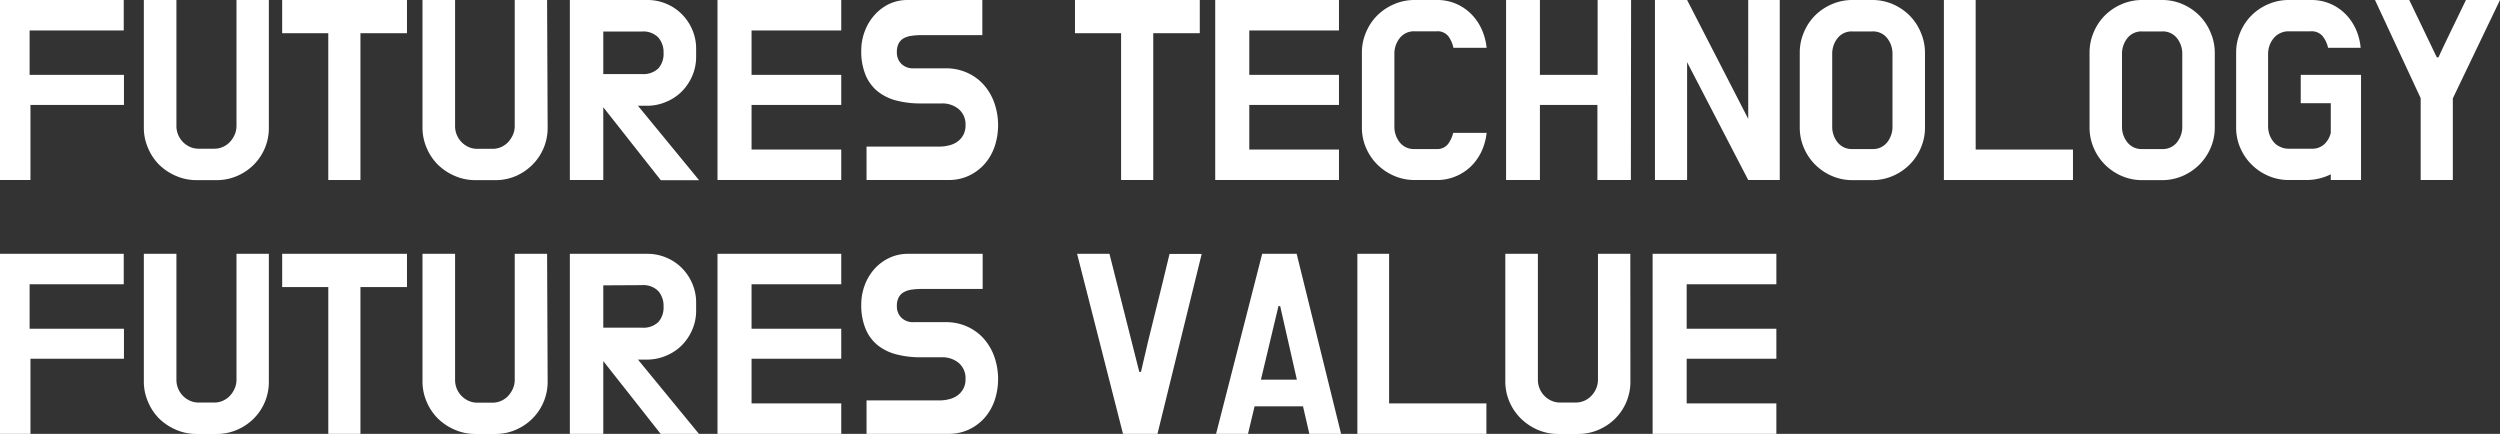 <svg xmlns="http://www.w3.org/2000/svg" viewBox="0 0 590.94 102.55"><rect x="0" y="0" width="590.94" height="102.55" fill="#333333" stroke="none"/><defs><style>.cls-1{fill:#fff;}</style></defs><title>자산 2</title><g id="레이어_2" data-name="레이어 2"><g id="레이어_1-2" data-name="레이어 1"><path class="cls-1" d="M7.2,42.55H0V0H29.25V7.2H7V17.7H29.3v7.1H7.2Z"/><path class="cls-1" d="M63.55,30.2A12.23,12.23,0,0,1,60,38.92a12.59,12.59,0,0,1-3.92,2.66,12.11,12.11,0,0,1-4.8,1H46.4a12.11,12.11,0,0,1-4.8-1,13,13,0,0,1-4-2.66A12.31,12.31,0,0,1,35,35a11.94,11.94,0,0,1-1-4.8V0h7.7V29.75a5.42,5.42,0,0,0,.4,2.08,5.61,5.61,0,0,0,1.12,1.72,5.41,5.41,0,0,0,1.68,1.17,4.83,4.83,0,0,0,2.05.43h3.7a4.86,4.86,0,0,0,2.05-.43,5.06,5.06,0,0,0,1.65-1.17,6,6,0,0,0,1.12-1.72,5.1,5.1,0,0,0,.43-2.08V0h7.65Z"/><path class="cls-1" d="M77.6,7.85H66.7V0H96.2V7.85h-11v34.7H77.6Z"/><path class="cls-1" d="M129.45,30.2a12.23,12.23,0,0,1-3.58,8.72A12.59,12.59,0,0,1,122,41.58a12.11,12.11,0,0,1-4.8,1H112.3a12.11,12.11,0,0,1-4.8-1,13,13,0,0,1-4-2.66A12.31,12.31,0,0,1,100.87,35a11.94,11.94,0,0,1-1-4.8V0h7.7V29.75a5.38,5.38,0,0,0,3.2,5,4.83,4.83,0,0,0,2,.43h3.7a4.89,4.89,0,0,0,2-.43,5.06,5.06,0,0,0,1.65-1.17,6.22,6.22,0,0,0,1.12-1.72,5.1,5.1,0,0,0,.43-2.08V0h7.65Z"/><path class="cls-1" d="M142.6,25.35v17.2h-7.9V0H153a11.43,11.43,0,0,1,4.52.9,11.32,11.32,0,0,1,3.68,2.48,11.75,11.75,0,0,1,2.45,3.67,11.3,11.3,0,0,1,.9,4.5V13.4a11.3,11.3,0,0,1-.9,4.5,11.91,11.91,0,0,1-2.45,3.68,11.29,11.29,0,0,1-3.68,2.47A11.43,11.43,0,0,1,153,25H150.8l14.45,17.6H156.2Zm0-17.9V17.5h9.1a5.08,5.08,0,0,0,3.92-1.33,5.17,5.17,0,0,0,1.23-3.67,5.28,5.28,0,0,0-1.25-3.65,5,5,0,0,0-3.9-1.4Z"/><path class="cls-1" d="M177.65,35.35h21.2v7.2H169.6V0h29.25V7.2h-21.2V17.7h21.2v7.1h-21.2Z"/><path class="cls-1" d="M223.6,16.15a12.06,12.06,0,0,1,4.92,1,11.62,11.62,0,0,1,3.93,2.8A12.92,12.92,0,0,1,235,24.22a15.94,15.94,0,0,1,.08,10.5,12.41,12.41,0,0,1-2.4,4.11,11.64,11.64,0,0,1-3.7,2.72,11.11,11.11,0,0,1-4.75,1h-19.4v-7.9H222a9.51,9.51,0,0,0,2.4-.3,5.53,5.53,0,0,0,2-.93,4.72,4.72,0,0,0,1.33-1.57,4.79,4.79,0,0,0,.5-2.25,4.72,4.72,0,0,0-1.6-3.8,6,6,0,0,0-4-1.35h-5a22.11,22.11,0,0,1-5.8-.7,11.67,11.67,0,0,1-4.43-2.2,9.73,9.73,0,0,1-2.82-3.88,14.48,14.48,0,0,1-1-5.67,12.87,12.87,0,0,1,.8-4.53,12,12,0,0,1,2.25-3.82A11,11,0,0,1,210.05,1a10.16,10.16,0,0,1,4.55-1h17.6V8.3H217.85a16.58,16.58,0,0,0-2.28.15A5.41,5.41,0,0,0,213.7,9a3,3,0,0,0-1.25,1.22A4.38,4.38,0,0,0,212,12.4a3.69,3.69,0,0,0,1.05,2.68,3.88,3.88,0,0,0,2.9,1.07Z"/><path class="cls-1" d="M265,7.85h-10.9V0h29.5V7.85h-11v34.7H265Z"/><path class="cls-1" d="M295.3,35.35h21.2v7.2H287.25V0H316.5V7.2H295.3V17.7h21.2v7.1H295.3Z"/><path class="cls-1" d="M342.25,34.08a7.16,7.16,0,0,0,1.25-2.68h7.9a13.86,13.86,0,0,1-1.2,4.38,12.16,12.16,0,0,1-2.48,3.52,11.39,11.39,0,0,1-3.6,2.37,11.25,11.25,0,0,1-4.47.88H334.3a12.11,12.11,0,0,1-4.8-1,12.75,12.75,0,0,1-3.93-2.66A12.39,12.39,0,0,1,322.92,35a11.94,11.94,0,0,1-1-4.8V12.4a12.07,12.07,0,0,1,1-4.82,12.3,12.3,0,0,1,2.65-3.95A12.75,12.75,0,0,1,329.5,1a12.11,12.11,0,0,1,4.8-1h5.35a11.22,11.22,0,0,1,8.07,3.28,12.27,12.27,0,0,1,2.48,3.57,14.14,14.14,0,0,1,1.2,4.45h-7.85a6.83,6.83,0,0,0-1.23-2.77A3.23,3.23,0,0,0,339.6,7.4h-5.25A4.23,4.23,0,0,0,330.87,9a5.91,5.91,0,0,0-1.27,3.83v17a5.9,5.9,0,0,0,1.27,3.83,4.23,4.23,0,0,0,3.48,1.57h5.25A3.19,3.19,0,0,0,342.25,34.08Z"/><path class="cls-1" d="M385.5,42.55h-7.91V24.8H364V42.55H356V0H364V17.7h13.64V0h7.91Z"/><path class="cls-1" d="M398.79,14.7V42.55h-7.6V0h7.6l14.45,28.1V0h7.45V42.55h-7.45Z"/><path class="cls-1" d="M442.64,0a12.11,12.11,0,0,1,4.8,1,12.75,12.75,0,0,1,3.93,2.66,12.3,12.3,0,0,1,2.65,4,12.07,12.07,0,0,1,1,4.82V30.2a11.94,11.94,0,0,1-1,4.8,12.39,12.39,0,0,1-2.65,3.92,12.75,12.75,0,0,1-3.93,2.66,12.11,12.11,0,0,1-4.8,1h-4.85a12.11,12.11,0,0,1-4.8-1,12.7,12.7,0,0,1-3.92-2.66A12.39,12.39,0,0,1,426.42,35a12,12,0,0,1-1-4.8V12.4a12.08,12.08,0,0,1,1-4.82,12.3,12.3,0,0,1,2.65-3.95A12.7,12.7,0,0,1,433,1a12.11,12.11,0,0,1,4.8-1Zm4.7,12.8A5.91,5.91,0,0,0,446.07,9a4.23,4.23,0,0,0-3.48-1.57h-4.75A4.23,4.23,0,0,0,434.37,9a5.92,5.92,0,0,0-1.28,3.83v17a5.9,5.9,0,0,0,1.28,3.83,4.23,4.23,0,0,0,3.47,1.57h4.75a4.23,4.23,0,0,0,3.48-1.57,5.9,5.9,0,0,0,1.27-3.83Z"/><path class="cls-1" d="M467,35.35H490v7.2H459.49V0H467Z"/><path class="cls-1" d="M511.14,0a12.11,12.11,0,0,1,4.8,1,12.75,12.75,0,0,1,3.93,2.66,12.47,12.47,0,0,1,2.65,4,12.07,12.07,0,0,1,1,4.82V30.2a11.94,11.94,0,0,1-1,4.8,12.56,12.56,0,0,1-2.65,3.92,12.75,12.75,0,0,1-3.93,2.66,12.11,12.11,0,0,1-4.8,1h-4.85a12.11,12.11,0,0,1-4.8-1,12.59,12.59,0,0,1-3.92-2.66A12.39,12.39,0,0,1,494.92,35a12,12,0,0,1-1-4.8V12.4a12.08,12.08,0,0,1,1-4.82,12.3,12.3,0,0,1,2.65-3.95A12.59,12.59,0,0,1,501.49,1a12.11,12.11,0,0,1,4.8-1Zm4.7,12.8A5.91,5.91,0,0,0,514.57,9a4.23,4.23,0,0,0-3.48-1.57h-4.75A4.23,4.23,0,0,0,502.87,9a5.92,5.92,0,0,0-1.28,3.83v17a5.9,5.9,0,0,0,1.28,3.83,4.23,4.23,0,0,0,3.47,1.57h4.75a4.23,4.23,0,0,0,3.48-1.57,5.9,5.9,0,0,0,1.27-3.83Z"/><path class="cls-1" d="M549.42,34.08a5.39,5.39,0,0,0,1.52-2.68v-7h-7.1V17.7h14.25V42.55h-7.15V41.2a12.81,12.81,0,0,1-5.7,1.35h-4.3a12.11,12.11,0,0,1-4.8-1,12.59,12.59,0,0,1-3.92-2.66A12.39,12.39,0,0,1,529.57,35a12,12,0,0,1-1-4.8V12.4a12.08,12.08,0,0,1,1-4.82,12.3,12.3,0,0,1,2.65-3.95A12.59,12.59,0,0,1,536.14,1a12.11,12.11,0,0,1,4.8-1h5.35a11.26,11.26,0,0,1,8.08,3.28,12.24,12.24,0,0,1,2.47,3.57A13.63,13.63,0,0,1,558,11.3h-7.7A6.8,6.8,0,0,0,549,8.53a3.39,3.39,0,0,0-2.78-1.13H541a4.54,4.54,0,0,0-2,.43A4.28,4.28,0,0,0,537.47,9a5.83,5.83,0,0,0-1,1.72,6.26,6.26,0,0,0-.35,2.08v17a6.26,6.26,0,0,0,.35,2.08,5.83,5.83,0,0,0,1,1.72A4.28,4.28,0,0,0,539,34.72a4.54,4.54,0,0,0,2,.43h5.5A4.1,4.1,0,0,0,549.42,34.08Z"/><path class="cls-1" d="M572.19,23.2,561.39,0h8.1L576,13.55h.4c.5-1.1,1-2.21,1.55-3.33l1.65-3.42L582.89,0h8.05L579.79,23.25v19.3h-7.6Z"/><path class="cls-1" d="M7.2,102.55H0V60H29.25v7.2H7V77.7H29.3v7.1H7.2Z"/><path class="cls-1" d="M63.55,90.2A12.23,12.23,0,0,1,60,98.92a12.59,12.59,0,0,1-3.92,2.66,12.11,12.11,0,0,1-4.8,1H46.4a12.11,12.11,0,0,1-4.8-1,13,13,0,0,1-4-2.66A12.31,12.31,0,0,1,35,95a11.94,11.94,0,0,1-1-4.8V60h7.7V89.75a5.42,5.42,0,0,0,.4,2.08,5.61,5.61,0,0,0,1.12,1.72,5.41,5.41,0,0,0,1.68,1.17,4.83,4.83,0,0,0,2.05.43h3.7a4.86,4.86,0,0,0,2.05-.43,5.06,5.06,0,0,0,1.65-1.17,6,6,0,0,0,1.12-1.72,5.1,5.1,0,0,0,.43-2.08V60h7.65Z"/><path class="cls-1" d="M77.6,67.85H66.7V60H96.2v7.85h-11v34.7H77.6Z"/><path class="cls-1" d="M129.45,90.2a12.23,12.23,0,0,1-3.58,8.72,12.59,12.59,0,0,1-3.92,2.66,12.11,12.11,0,0,1-4.8,1H112.3a12.11,12.11,0,0,1-4.8-1,13,13,0,0,1-4-2.66A12.31,12.31,0,0,1,100.87,95a11.94,11.94,0,0,1-1-4.8V60h7.7V89.75a5.38,5.38,0,0,0,3.2,5,4.83,4.83,0,0,0,2,.43h3.7a4.89,4.89,0,0,0,2-.43,5.06,5.06,0,0,0,1.65-1.17,6.22,6.22,0,0,0,1.12-1.72,5.1,5.1,0,0,0,.43-2.08V60h7.65Z"/><path class="cls-1" d="M142.6,85.35v17.2h-7.9V60H153a11.43,11.43,0,0,1,4.52.9,11.32,11.32,0,0,1,3.68,2.48,11.75,11.75,0,0,1,2.45,3.67,11.3,11.3,0,0,1,.9,4.5V73.4a11.3,11.3,0,0,1-.9,4.5,11.91,11.91,0,0,1-2.45,3.68,11.29,11.29,0,0,1-3.68,2.47A11.43,11.43,0,0,1,153,85H150.8l14.45,17.6H156.2Zm0-17.9v10h9.1a5.08,5.08,0,0,0,3.92-1.33,5.17,5.17,0,0,0,1.23-3.67,5.28,5.28,0,0,0-1.25-3.65,5,5,0,0,0-3.9-1.4Z"/><path class="cls-1" d="M177.65,95.35h21.2v7.2H169.6V60h29.25v7.2h-21.2V77.7h21.2v7.1h-21.2Z"/><path class="cls-1" d="M223.6,76.15a12.06,12.06,0,0,1,4.92,1,11.62,11.62,0,0,1,3.93,2.8A12.92,12.92,0,0,1,235,84.22a15.94,15.94,0,0,1,.08,10.5,12.41,12.41,0,0,1-2.4,4.11,11.64,11.64,0,0,1-3.7,2.72,11.11,11.11,0,0,1-4.75,1h-19.4v-7.9H222a9.51,9.51,0,0,0,2.4-.3,5.53,5.53,0,0,0,2-.93,4.72,4.72,0,0,0,1.33-1.57,4.79,4.79,0,0,0,.5-2.25,4.72,4.72,0,0,0-1.6-3.8,6,6,0,0,0-4-1.35h-5a22.11,22.11,0,0,1-5.8-.7,11.67,11.67,0,0,1-4.43-2.2,9.73,9.73,0,0,1-2.82-3.88,14.48,14.48,0,0,1-1-5.67,12.87,12.87,0,0,1,.8-4.53,12,12,0,0,1,2.25-3.82,11,11,0,0,1,3.5-2.65,10.16,10.16,0,0,1,4.55-1h17.6v8.3H217.85a16.58,16.58,0,0,0-2.28.15,5.41,5.41,0,0,0-1.87.58,3,3,0,0,0-1.25,1.22A4.38,4.38,0,0,0,212,72.4a3.69,3.69,0,0,0,1.05,2.68,3.88,3.88,0,0,0,2.9,1.07Z"/><path class="cls-1" d="M269.3,87.9h.4q1.59-7,3.32-13.87t3.43-14h7.6L273.6,102.55h-8.15L254.6,60h7.65Z"/><path class="cls-1" d="M308,96.05H296.55l-1.55,6.5h-7.55L298.35,60h8.15L317,102.55h-7.5Zm-9.95-6.3h8.5l-3.95-17.4h-.4Z"/><path class="cls-1" d="M328.35,95.35h23v7.2H320.85V60h7.5Z"/><path class="cls-1" d="M385.39,90.2a12.28,12.28,0,0,1-3.57,8.72,12.75,12.75,0,0,1-3.93,2.66,12.11,12.11,0,0,1-4.8,1h-4.85a12.11,12.11,0,0,1-4.8-1,13.08,13.08,0,0,1-3.95-2.66A12.28,12.28,0,0,1,356.82,95a12,12,0,0,1-1-4.8V60h7.7V89.75a5.37,5.37,0,0,0,1.53,3.8,5.26,5.26,0,0,0,1.67,1.17,4.89,4.89,0,0,0,2.05.43h3.7a5.06,5.06,0,0,0,3.7-1.6,6,6,0,0,0,1.13-1.72,5.26,5.26,0,0,0,.42-2.08V60h7.65Z"/><path class="cls-1" d="M398.69,95.35h21.2v7.2H390.64V60h29.25v7.2h-21.2V77.7h21.2v7.1h-21.2Z"/></g></g></svg>